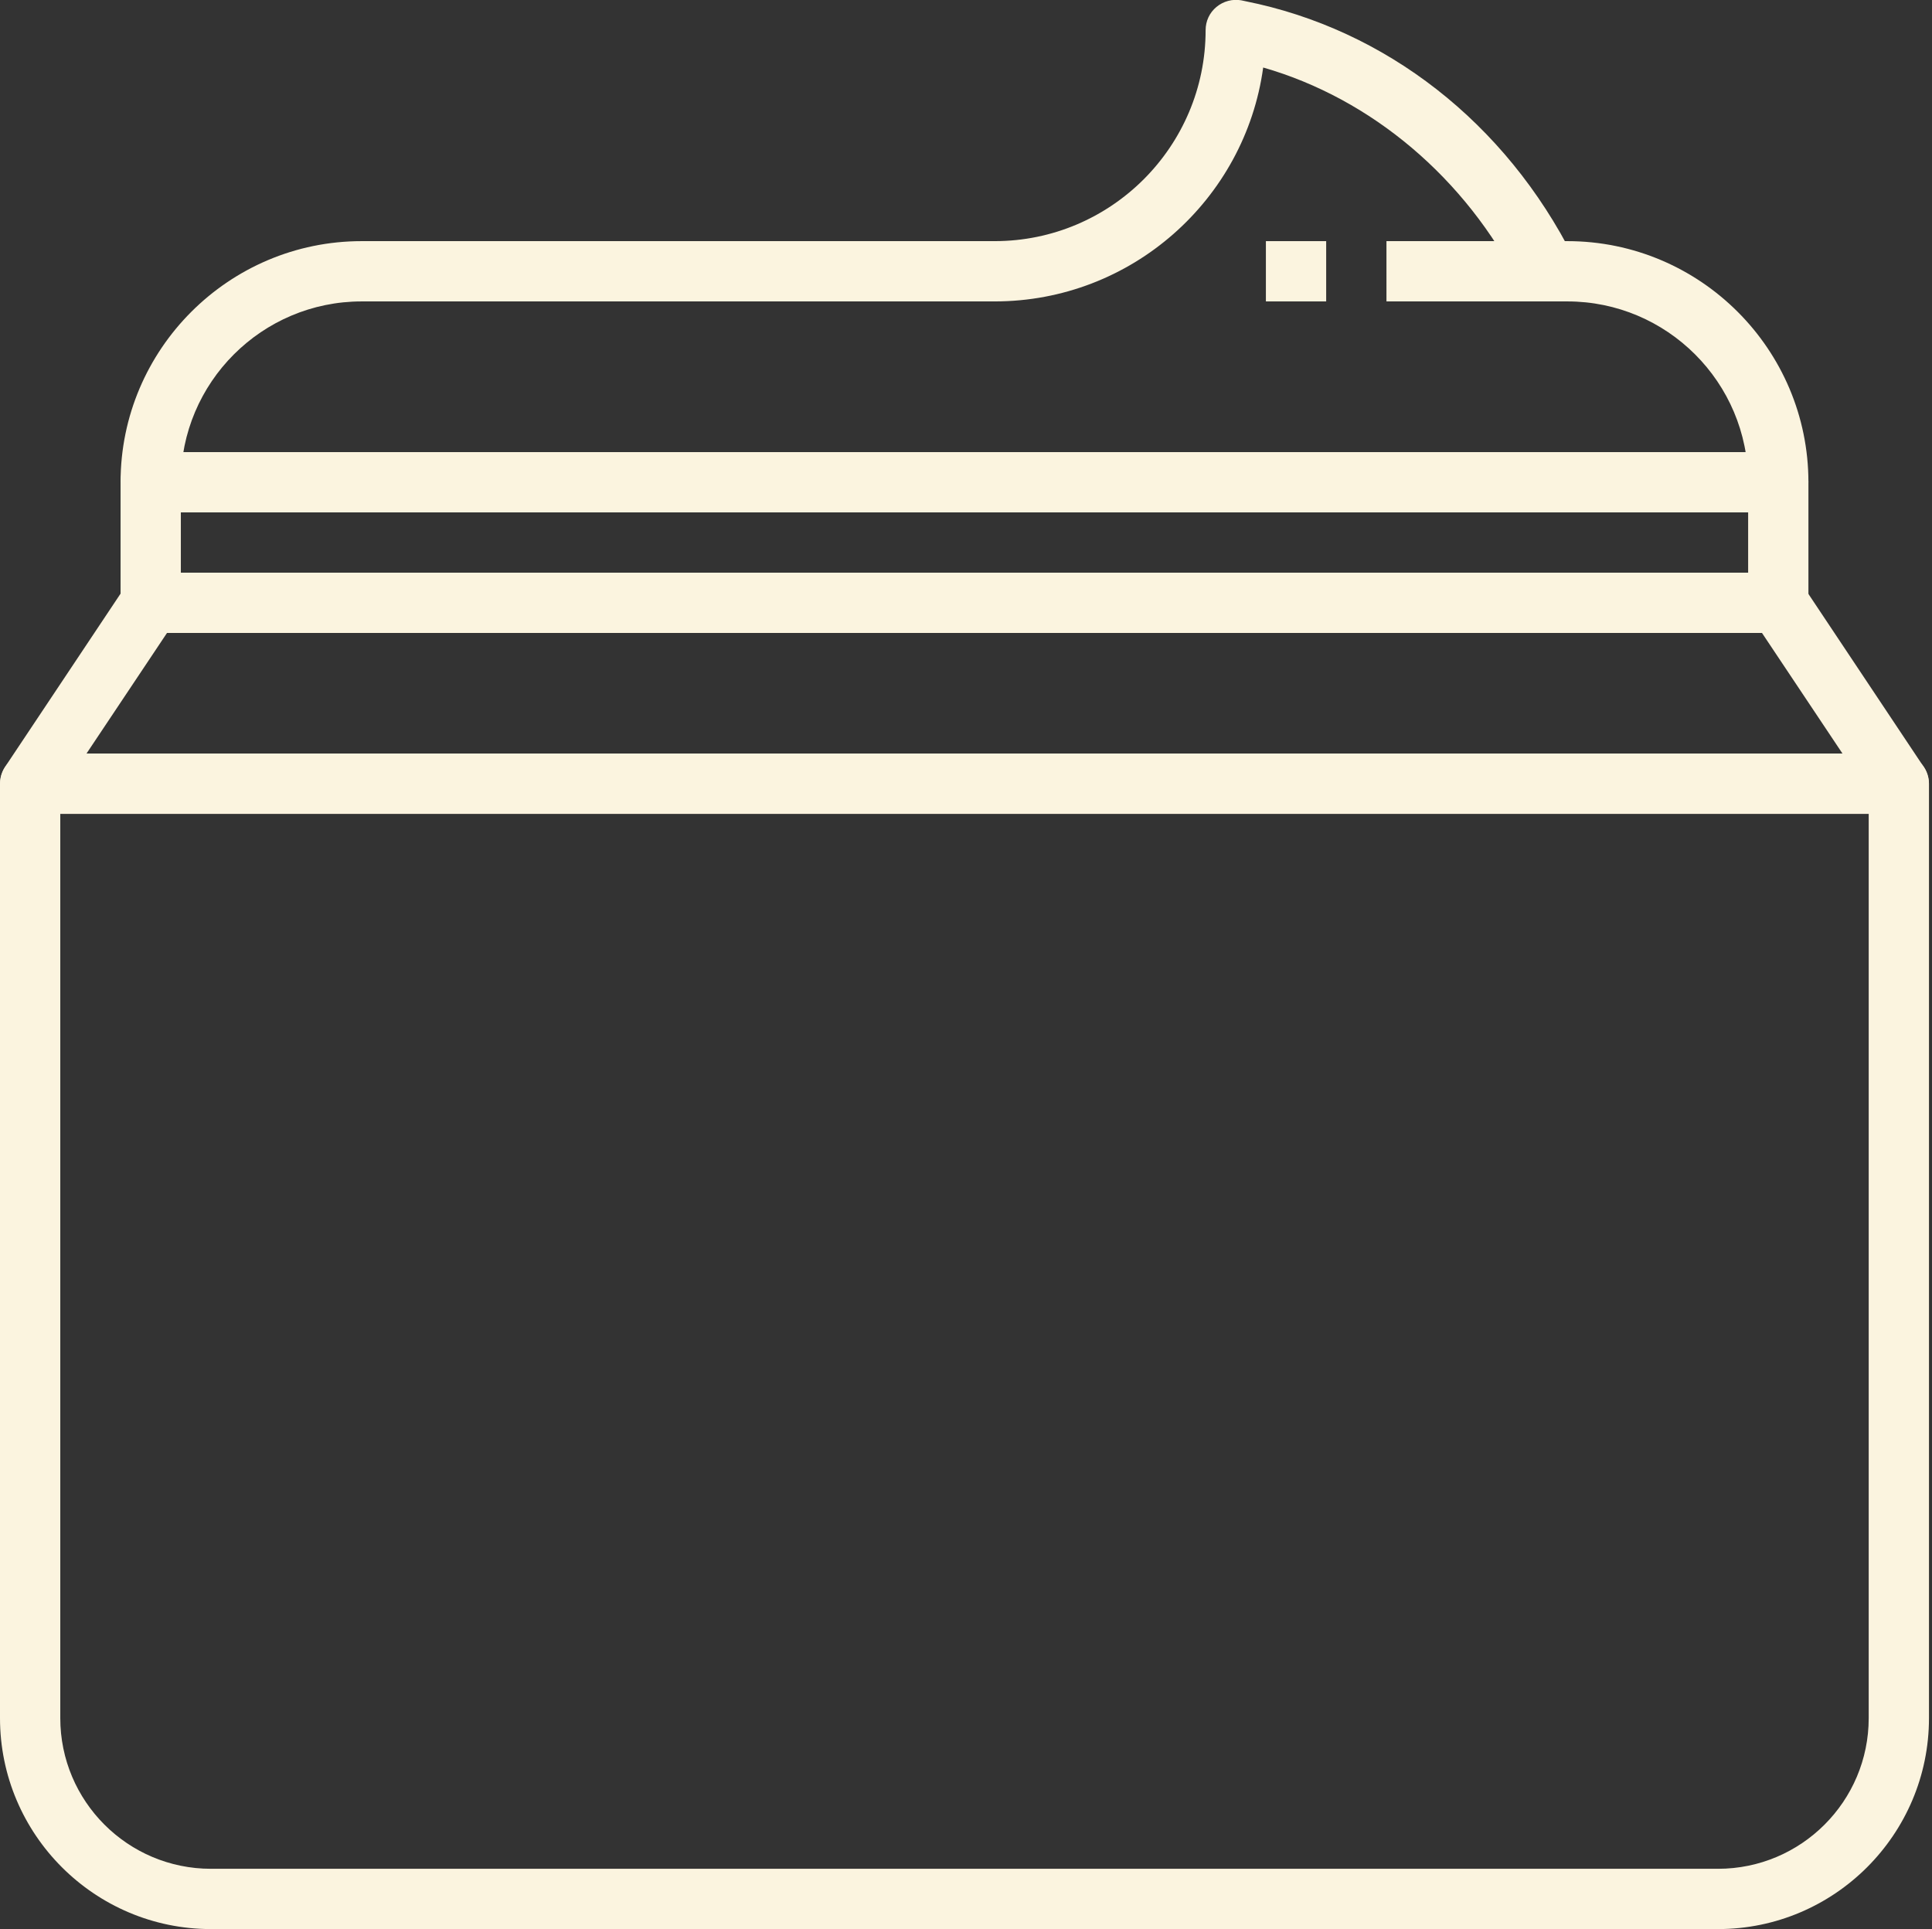 <?xml version="1.0" encoding="UTF-8" standalone="no"?><svg xmlns="http://www.w3.org/2000/svg" xmlns:xlink="http://www.w3.org/1999/xlink" fill="#fbf4df" height="64" preserveAspectRatio="xMidYMid meet" version="1" viewBox="-0.0 -0.0 64.1 64.0" width="64.1" zoomAndPan="magnify"><rect x="-0.0" y="-0.0" width="64.1" height="64.0" fill="#333333" stroke="none"/><g><g id="change1_1"><path d="M57,64H7c-3.86,0-7-3.14-7-7V26c0-0.55,0.45-1,1-1h62c0.55,0,1,0.45,1,1v31C64,60.86,60.86,64,57,64z M2,27v30 c0,2.76,2.24,5,5,5h50c2.76,0,5-2.24,5-5V27H2z" fill="inherit"/><path d="M63,27H1c-0.37,0-0.71-0.2-0.88-0.53c-0.17-0.33-0.15-0.72,0.05-1.03l4-6C4.35,19.17,4.67,19,5,19h54 c0.33,0,0.65,0.17,0.83,0.45l4,6c0.2,0.31,0.22,0.7,0.05,1.03C63.71,26.8,63.37,27,63,27z M2.87,25h58.26l-2.67-4H5.54L2.87,25z" fill="inherit"/><path d="M59,21H5c-0.55,0-1-0.45-1-1v-4c0-0.55,0.45-1,1-1h54c0.55,0,1,0.45,1,1v4C60,20.55,59.55,21,59,21z M6,19h52v-2H6V19z" fill="inherit"/><path d="M6,16H4c0-4.41,3.59-8,8-8h21c3.86,0,7-3.14,7-7c0-0.3,0.13-0.58,0.36-0.77c0.23-0.19,0.53-0.27,0.82-0.22l0.14,0.03 c4.66,0.93,8.63,4.03,10.89,8.51l-1.79,0.9c-1.79-3.54-4.92-6.18-8.51-7.21C41.31,6.62,37.54,10,33,10H12C8.69,10,6,12.69,6,16z" fill="inherit"/><path d="M60,16h-2c0-3.31-2.69-6-6-6h-6V8h6C56.41,8,60,11.59,60,16z" fill="inherit"/><path d="M42 8H44V10H42z" fill="inherit"/></g></g></svg>